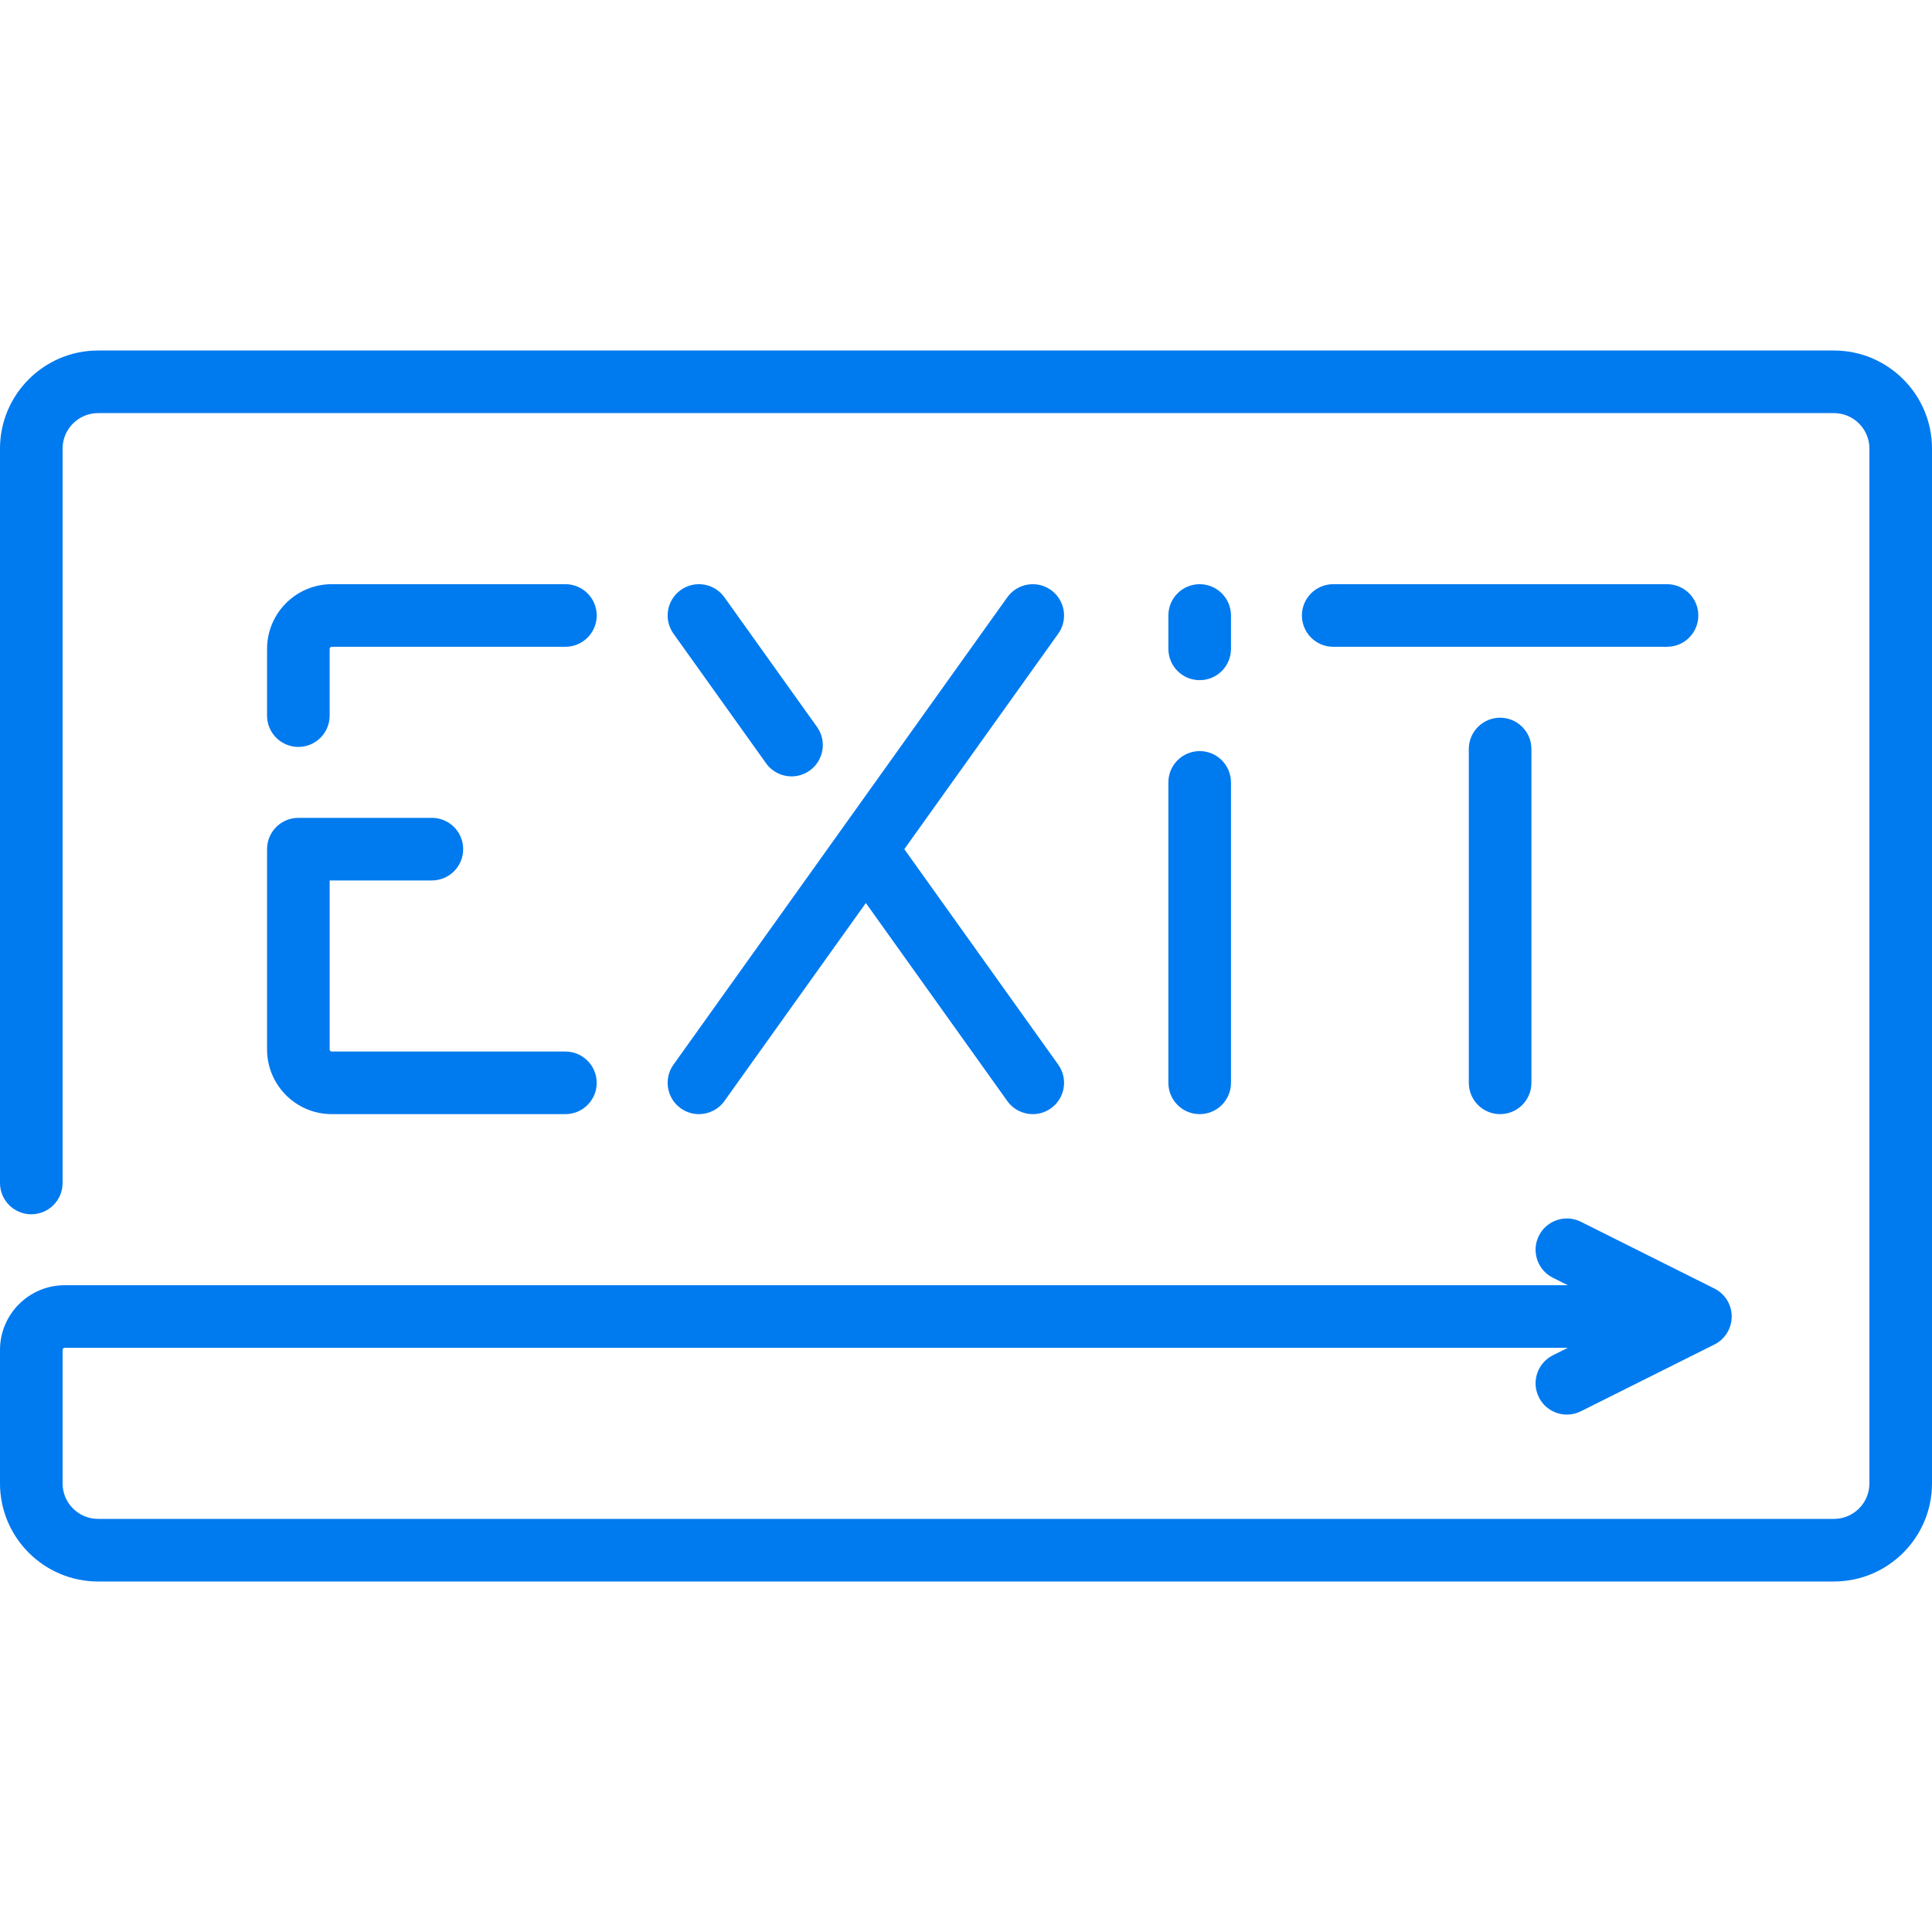 <?xml version="1.0" encoding="iso-8859-1"?>
<!-- Generator: Adobe Illustrator 19.0.0, SVG Export Plug-In . SVG Version: 6.00 Build 0)  -->
<svg version="1.1" id="Layer_1" xmlns="http://www.w3.org/2000/svg" xmlns:xlink="http://www.w3.org/1999/xlink" x="0px" y="0px"
	 viewBox="0 0 512 512" style="enable-background:new 0 0 512 512;" xml:space="preserve">
    <defs><style>*{fill:#007AEF;}</style></defs>
<g>
	<g>
		<path d="M149.84,154.816H87.914c-9.452,0-17.14,7.689-17.14,17.14v17.693c0,4.58,3.713,8.294,8.294,8.294
			c4.58,0,8.294-3.713,8.294-8.294v-17.693c0-0.305,0.248-0.553,0.553-0.553h61.927c4.58,0,8.294-3.713,8.294-8.294
			C158.134,158.53,154.421,154.816,149.84,154.816z"/>
	</g>
</g>
<g>
	<g>
		<path d="M149.84,278.67H87.914c-0.305,0-0.553-0.248-0.553-0.553V233.33h27.093c4.58,0,8.294-3.713,8.294-8.294
			c0-4.58-3.713-8.294-8.294-8.294H79.067c-4.58,0-8.294,3.713-8.294,8.294v53.08c0,9.452,7.689,17.14,17.14,17.14h61.927
			c4.58,0,8.294-3.713,8.294-8.294C158.134,282.383,154.421,278.67,149.84,278.67z"/>
	</g>
</g>
<g>
	<g>
		<path d="M239.652,225.037l40.79-57.106c2.663-3.728,1.799-8.907-1.929-11.569c-3.727-2.662-8.906-1.798-11.569,1.929
			l-88.467,123.853c-2.663,3.727-1.799,8.906,1.929,11.569c1.461,1.044,3.145,1.545,4.814,1.545c2.588,0,5.138-1.208,6.755-3.473
			l37.484-52.478l37.484,52.478c1.619,2.266,4.168,3.473,6.756,3.473c1.669,0,3.353-0.502,4.814-1.545
			c3.728-2.663,4.59-7.843,1.929-11.569L239.652,225.037z"/>
	</g>
</g>
<g>
	<g>
		<path d="M216.51,192.638l-24.535-34.348c-2.663-3.728-7.844-4.591-11.569-1.929c-3.728,2.663-4.59,7.843-1.929,11.569
			l24.535,34.348c1.619,2.266,4.168,3.473,6.756,3.473c1.669,0,3.353-0.502,4.814-1.545
			C218.309,201.544,219.171,196.365,216.51,192.638z"/>
	</g>
</g>
<g>
	<g>
		<path d="M317.927,199.05c-4.58,0-8.294,3.713-8.294,8.294v79.62c0,4.58,3.713,8.294,8.294,8.294c4.58,0,8.294-3.713,8.294-8.294
			v-79.62C326.22,202.763,322.507,199.05,317.927,199.05z"/>
	</g>
</g>
<g>
	<g>
		<path d="M317.927,154.816c-4.58,0-8.294,3.713-8.294,8.294v8.846c0,4.58,3.713,8.294,8.294,8.294c4.58,0,8.294-3.713,8.294-8.294
			v-8.846C326.22,158.53,322.507,154.816,317.927,154.816z"/>
	</g>
</g>
<g>
	<g>
		<path d="M441.78,154.816h-88.466c-4.58,0-8.294,3.713-8.294,8.294c0,4.58,3.713,8.294,8.294,8.294h88.466
			c4.58,0,8.294-3.713,8.294-8.294C450.073,158.53,446.36,154.816,441.78,154.816z"/>
	</g>
</g>
<g>
	<g>
		<path d="M397.546,190.203c-4.58,0-8.294,3.713-8.294,8.294v88.466c0,4.58,3.713,8.294,8.294,8.294c4.58,0,8.294-3.713,8.294-8.294
			v-88.466C405.84,193.916,402.127,190.203,397.546,190.203z"/>
	</g>
</g>
<g>
	<g>
		<path d="M486.013,92.89H25.987C11.658,92.89,0,104.548,0,118.877v194.626c0,4.58,3.713,8.294,8.294,8.294
			c4.58,0,8.294-3.713,8.294-8.294V118.877c0-5.183,4.217-9.4,9.4-9.4h460.026c5.183,0,9.4,4.217,9.4,9.4v274.246
			c0,5.183-4.217,9.4-9.4,9.4H25.987c-5.183,0-9.4-4.216-9.4-9.4v-35.387c0-0.305,0.248-0.553,0.553-0.553h398.354l-3.963,1.982
			c-4.097,2.048-5.758,7.03-3.709,11.127c1.453,2.906,4.381,4.587,7.425,4.586c1.246,0,2.511-0.282,3.702-0.877l35.387-17.693
			c2.81-1.404,4.585-4.276,4.585-7.418s-1.775-6.013-4.585-7.418l-35.387-17.693c-4.094-2.048-9.078-0.388-11.127,3.709
			c-2.049,4.097-0.388,9.079,3.709,11.127l3.963,1.982H17.14c-9.452,0-17.14,7.689-17.14,17.14v35.387
			c0,14.329,11.658,25.987,25.987,25.987h460.026c14.329,0,25.987-11.658,25.987-25.987V118.877
			C512,104.548,500.342,92.89,486.013,92.89z"/>
	</g>
</g>
<g>
</g>
<g>
</g>
<g>
</g>
<g>
</g>
<g>
</g>
<g>
</g>
<g>
</g>
<g>
</g>
<g>
</g>
<g>
</g>
<g>
</g>
<g>
</g>
<g>
</g>
<g>
</g>
<g>
</g>
</svg>
